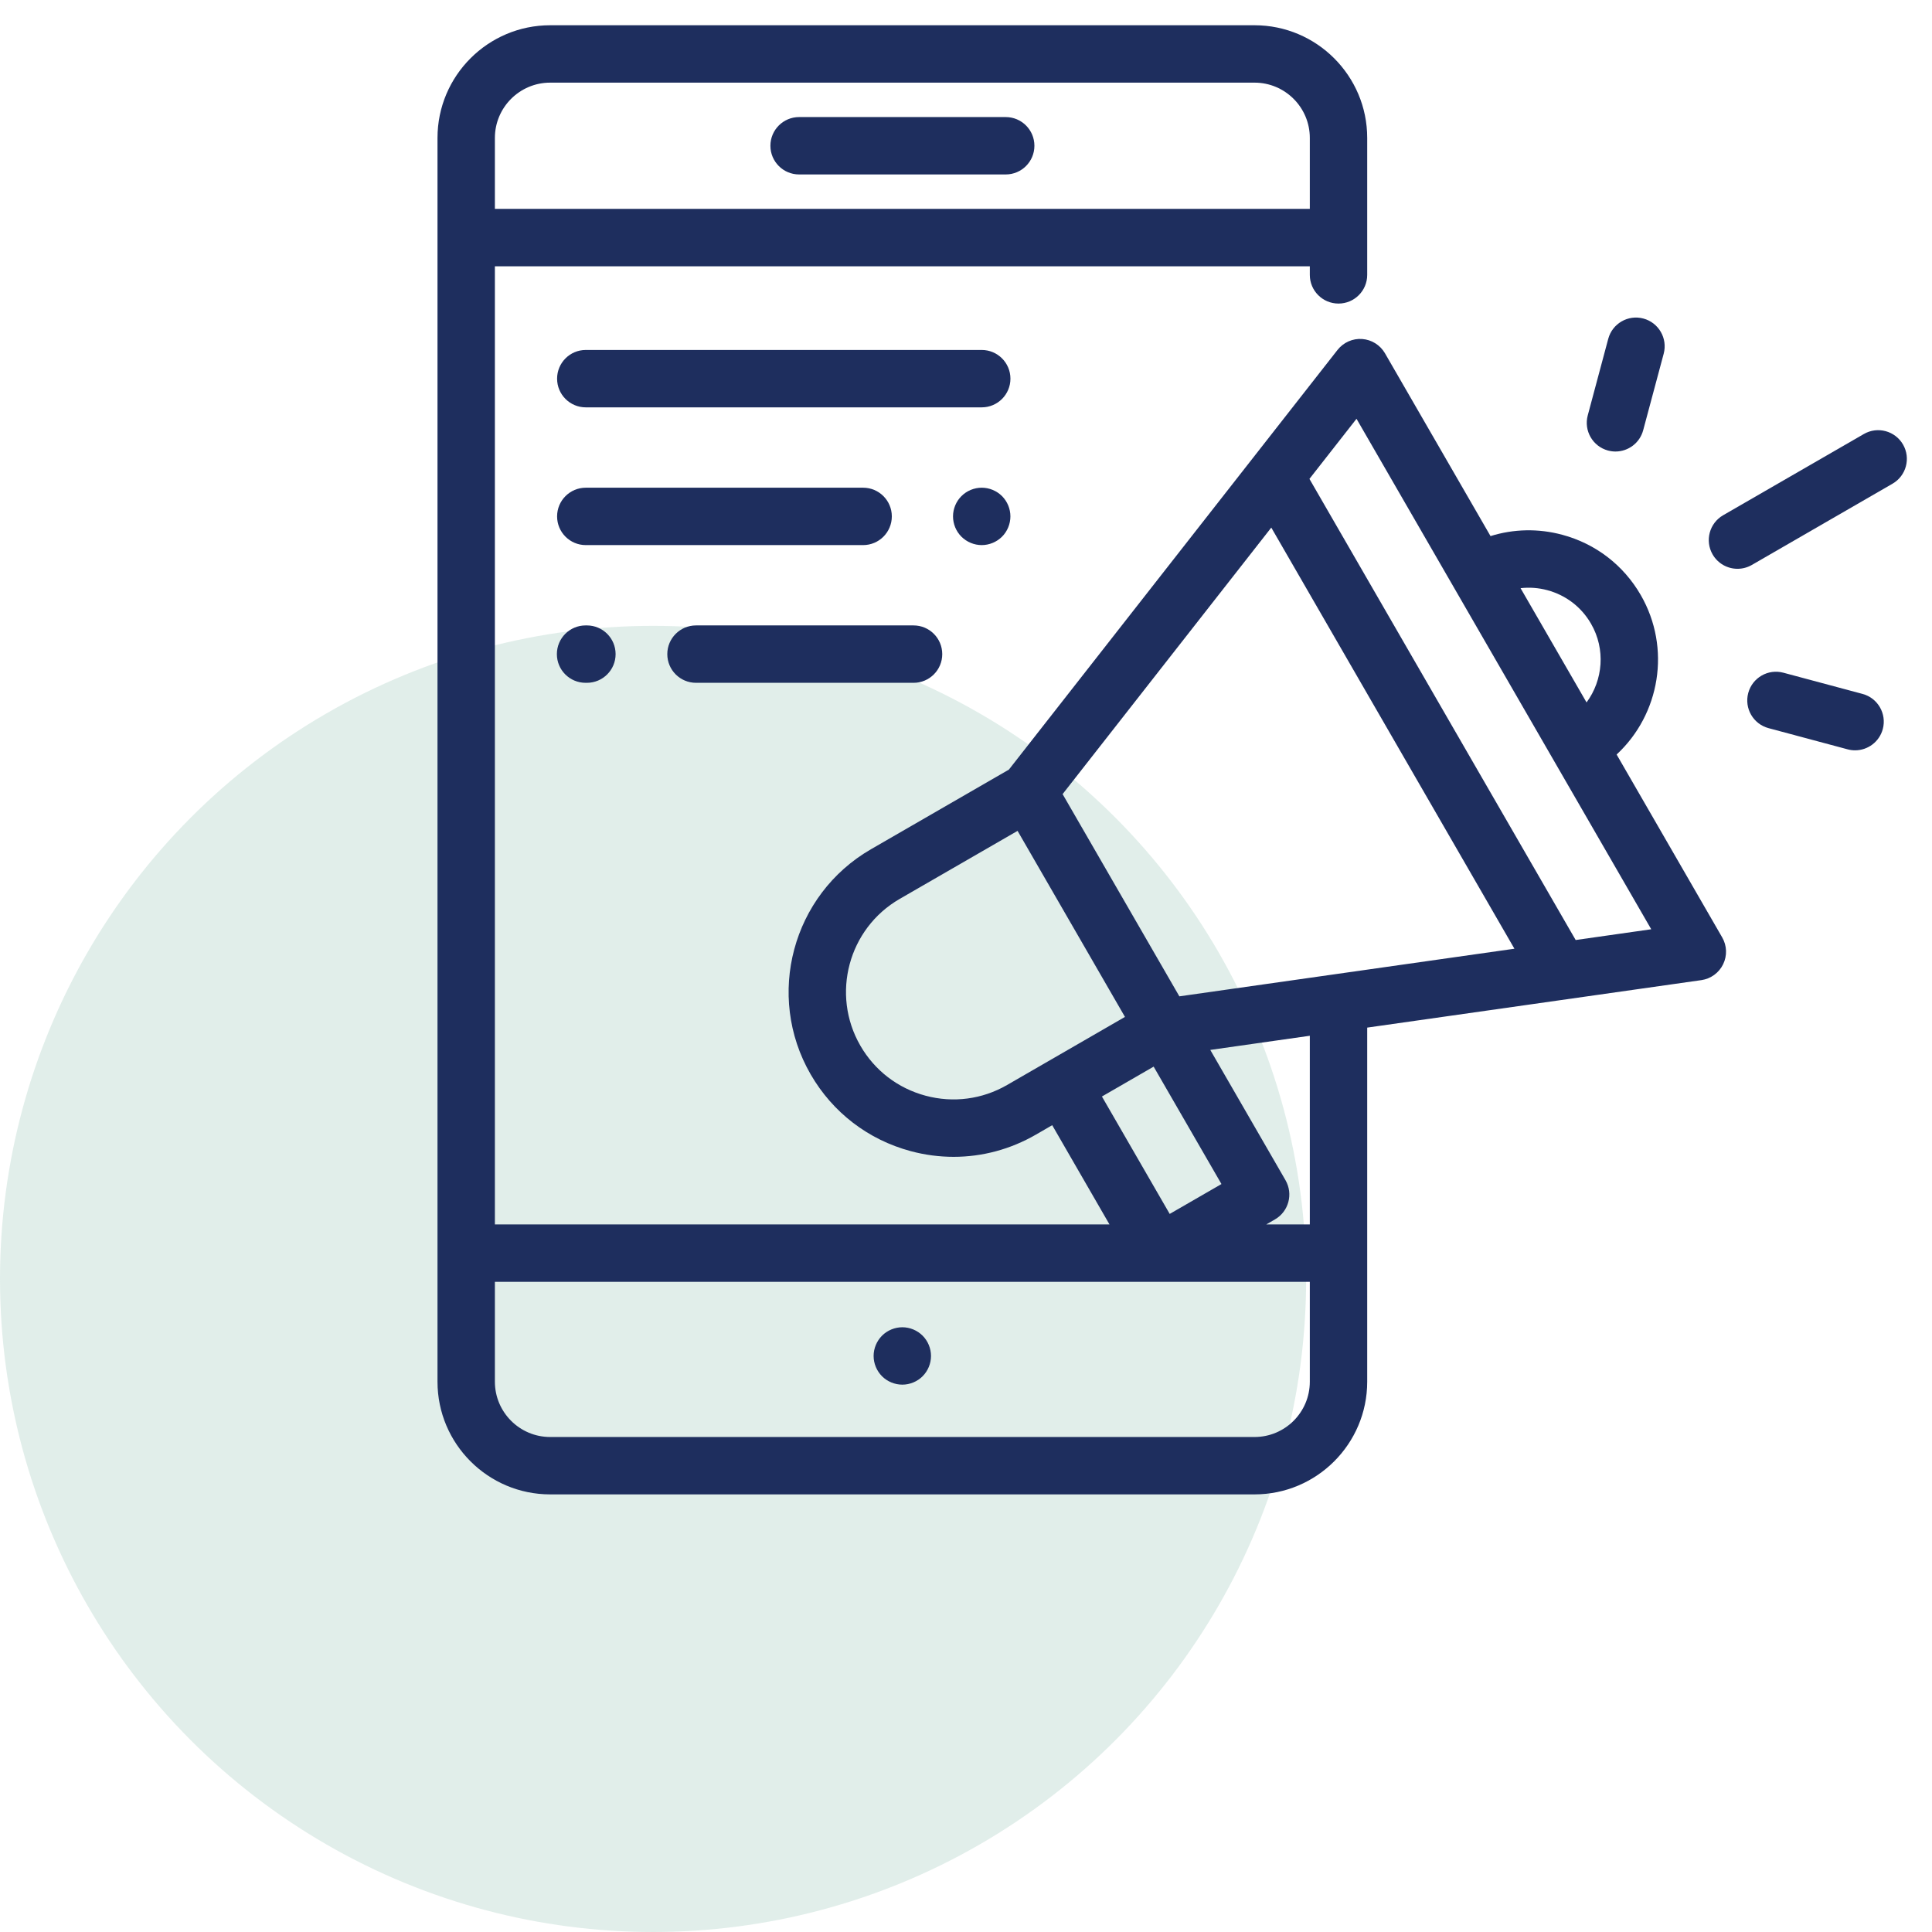 <svg width="71" height="71" viewBox="0 0 71 71" fill="none" xmlns="http://www.w3.org/2000/svg">
<circle cx="24" cy="47" r="24" fill="#6CAD9A" fill-opacity="0.2"/>
<g clip-path="url(#clip0_1610_17034)">
<path d="M36.959 4.302H29.367C28.785 4.302 28.312 4.774 28.312 5.357C28.312 5.939 28.785 6.411 29.367 6.411H36.959C37.542 6.411 38.014 5.939 38.014 5.357C38.014 4.774 37.542 4.302 36.959 4.302Z" fill="#1E2E5E"/>
<path d="M33.905 49.085C33.709 48.889 33.437 48.776 33.16 48.776C32.883 48.776 32.611 48.889 32.414 49.085C32.218 49.282 32.105 49.554 32.105 49.831C32.105 50.108 32.218 50.38 32.414 50.577C32.611 50.773 32.883 50.885 33.16 50.885C33.437 50.885 33.709 50.773 33.905 50.577C34.102 50.38 34.214 50.108 34.214 49.831C34.214 49.553 34.102 49.282 33.905 49.085Z" fill="#1E2E5E"/>
<path d="M63.289 34.448L59.41 27.728C61.001 26.254 61.425 23.822 60.296 21.866C59.661 20.767 58.636 19.98 57.41 19.652C56.531 19.416 55.624 19.437 54.776 19.701L50.897 12.983C50.721 12.68 50.407 12.483 50.058 12.458C49.708 12.433 49.369 12.585 49.153 12.86L37.076 28.283L32.008 31.209C29.116 32.879 28.121 36.59 29.791 39.482C30.6 40.883 31.906 41.885 33.469 42.304C33.99 42.444 34.52 42.513 35.046 42.513C36.096 42.513 37.131 42.238 38.065 41.699L38.668 41.35L40.773 44.997H18.187V9.786H48.135V10.102C48.135 10.684 48.607 11.156 49.189 11.156C49.772 11.156 50.244 10.684 50.244 10.102V5.068C50.244 2.785 48.386 0.928 46.104 0.928H20.218C17.935 0.928 16.078 2.785 16.078 5.068V50.778C16.078 53.061 17.935 54.918 20.218 54.918H46.104C48.387 54.918 50.244 53.061 50.244 50.778V37.764L62.525 36.019C62.871 35.969 63.171 35.751 63.324 35.436C63.478 35.121 63.465 34.751 63.289 34.448ZM18.187 5.068C18.187 3.948 19.098 3.037 20.218 3.037H46.104C47.224 3.037 48.135 3.948 48.135 5.068V7.676H18.187V5.068ZM56.864 21.689C57.546 21.872 58.116 22.309 58.469 22.921C59.011 23.858 58.91 24.994 58.305 25.814L55.88 21.615C56.206 21.578 56.538 21.601 56.864 21.689ZM37.01 39.873C36.097 40.4 35.033 40.54 34.015 40.267C32.996 39.994 32.145 39.341 31.618 38.428C30.529 36.542 31.178 34.123 33.062 33.035L37.395 30.534L41.342 37.371L37.01 39.873ZM40.495 40.296L42.396 39.198L44.888 43.513L42.986 44.611L40.495 40.296ZM48.135 50.778C48.135 51.898 47.224 52.809 46.104 52.809H20.218C19.098 52.809 18.187 51.898 18.187 50.778V47.106H48.135V50.778H48.135ZM48.135 44.997H46.535L46.855 44.812C47.359 44.521 47.532 43.876 47.241 43.371L44.477 38.584L48.135 38.064V44.997ZM43.341 36.615L39.05 29.183L46.719 19.389L55.654 34.865L43.341 36.615ZM57.905 34.545L48.121 17.599L49.851 15.39L60.682 34.15L57.905 34.545Z" fill="#1E2E5E"/>
<path d="M69.935 16.336C69.644 15.832 68.999 15.659 68.495 15.95L63.324 18.935C62.82 19.226 62.647 19.871 62.938 20.376C63.134 20.714 63.488 20.903 63.853 20.903C64.031 20.903 64.213 20.857 64.379 20.762L69.549 17.776C70.053 17.485 70.226 16.84 69.935 16.336Z" fill="#1E2E5E"/>
<path d="M60.394 11.706C59.831 11.555 59.253 11.889 59.102 12.452L58.349 15.265C58.198 15.828 58.532 16.406 59.094 16.557C59.186 16.581 59.278 16.593 59.368 16.593C59.834 16.593 60.26 16.282 60.386 15.811L61.14 12.998C61.29 12.435 60.956 11.857 60.394 11.706Z" fill="#1E2E5E"/>
<path d="M68.446 25.501L65.539 24.722C64.976 24.571 64.398 24.905 64.247 25.467C64.096 26.03 64.43 26.608 64.993 26.759L67.9 27.538C67.992 27.563 68.083 27.574 68.174 27.574C68.639 27.574 69.065 27.264 69.192 26.792C69.342 26.23 69.008 25.651 68.446 25.501Z" fill="#1E2E5E"/>
<path d="M36.078 12.861H21.527C20.945 12.861 20.473 13.333 20.473 13.916C20.473 14.498 20.945 14.97 21.527 14.97H36.078C36.66 14.97 37.133 14.498 37.133 13.916C37.133 13.333 36.66 12.861 36.078 12.861Z" fill="#1E2E5E"/>
<path d="M36.824 18.232C36.627 18.035 36.355 17.923 36.078 17.923C35.8 17.923 35.529 18.035 35.332 18.232C35.135 18.428 35.023 18.7 35.023 18.977C35.023 19.255 35.135 19.527 35.332 19.723C35.529 19.919 35.8 20.032 36.078 20.032C36.355 20.032 36.627 19.919 36.824 19.723C37.02 19.527 37.132 19.255 37.132 18.977C37.132 18.7 37.02 18.428 36.824 18.232Z" fill="#1E2E5E"/>
<path d="M31.719 17.923H21.527C20.945 17.923 20.473 18.395 20.473 18.977C20.473 19.56 20.945 20.032 21.527 20.032H31.719C32.302 20.032 32.774 19.56 32.774 18.977C32.774 18.395 32.302 17.923 31.719 17.923Z" fill="#1E2E5E"/>
<path d="M33.573 22.984H25.578C24.996 22.984 24.523 23.456 24.523 24.039C24.523 24.621 24.995 25.093 25.578 25.093H33.573C34.155 25.093 34.627 24.621 34.627 24.039C34.627 23.456 34.155 22.984 33.573 22.984Z" fill="#1E2E5E"/>
<path d="M21.568 22.984H21.519C20.937 22.984 20.465 23.456 20.465 24.039C20.465 24.621 20.937 25.093 21.519 25.093H21.568C22.151 25.093 22.623 24.621 22.623 24.039C22.623 23.456 22.151 22.984 21.568 22.984Z" fill="#1E2E5E"/>
</g>
<defs>
<clipPath id="clip0_1610_17034">
<rect width="54" height="54" fill="white" transform="translate(16.078 0.923)"/>
</clipPath>
</defs>
</svg>
